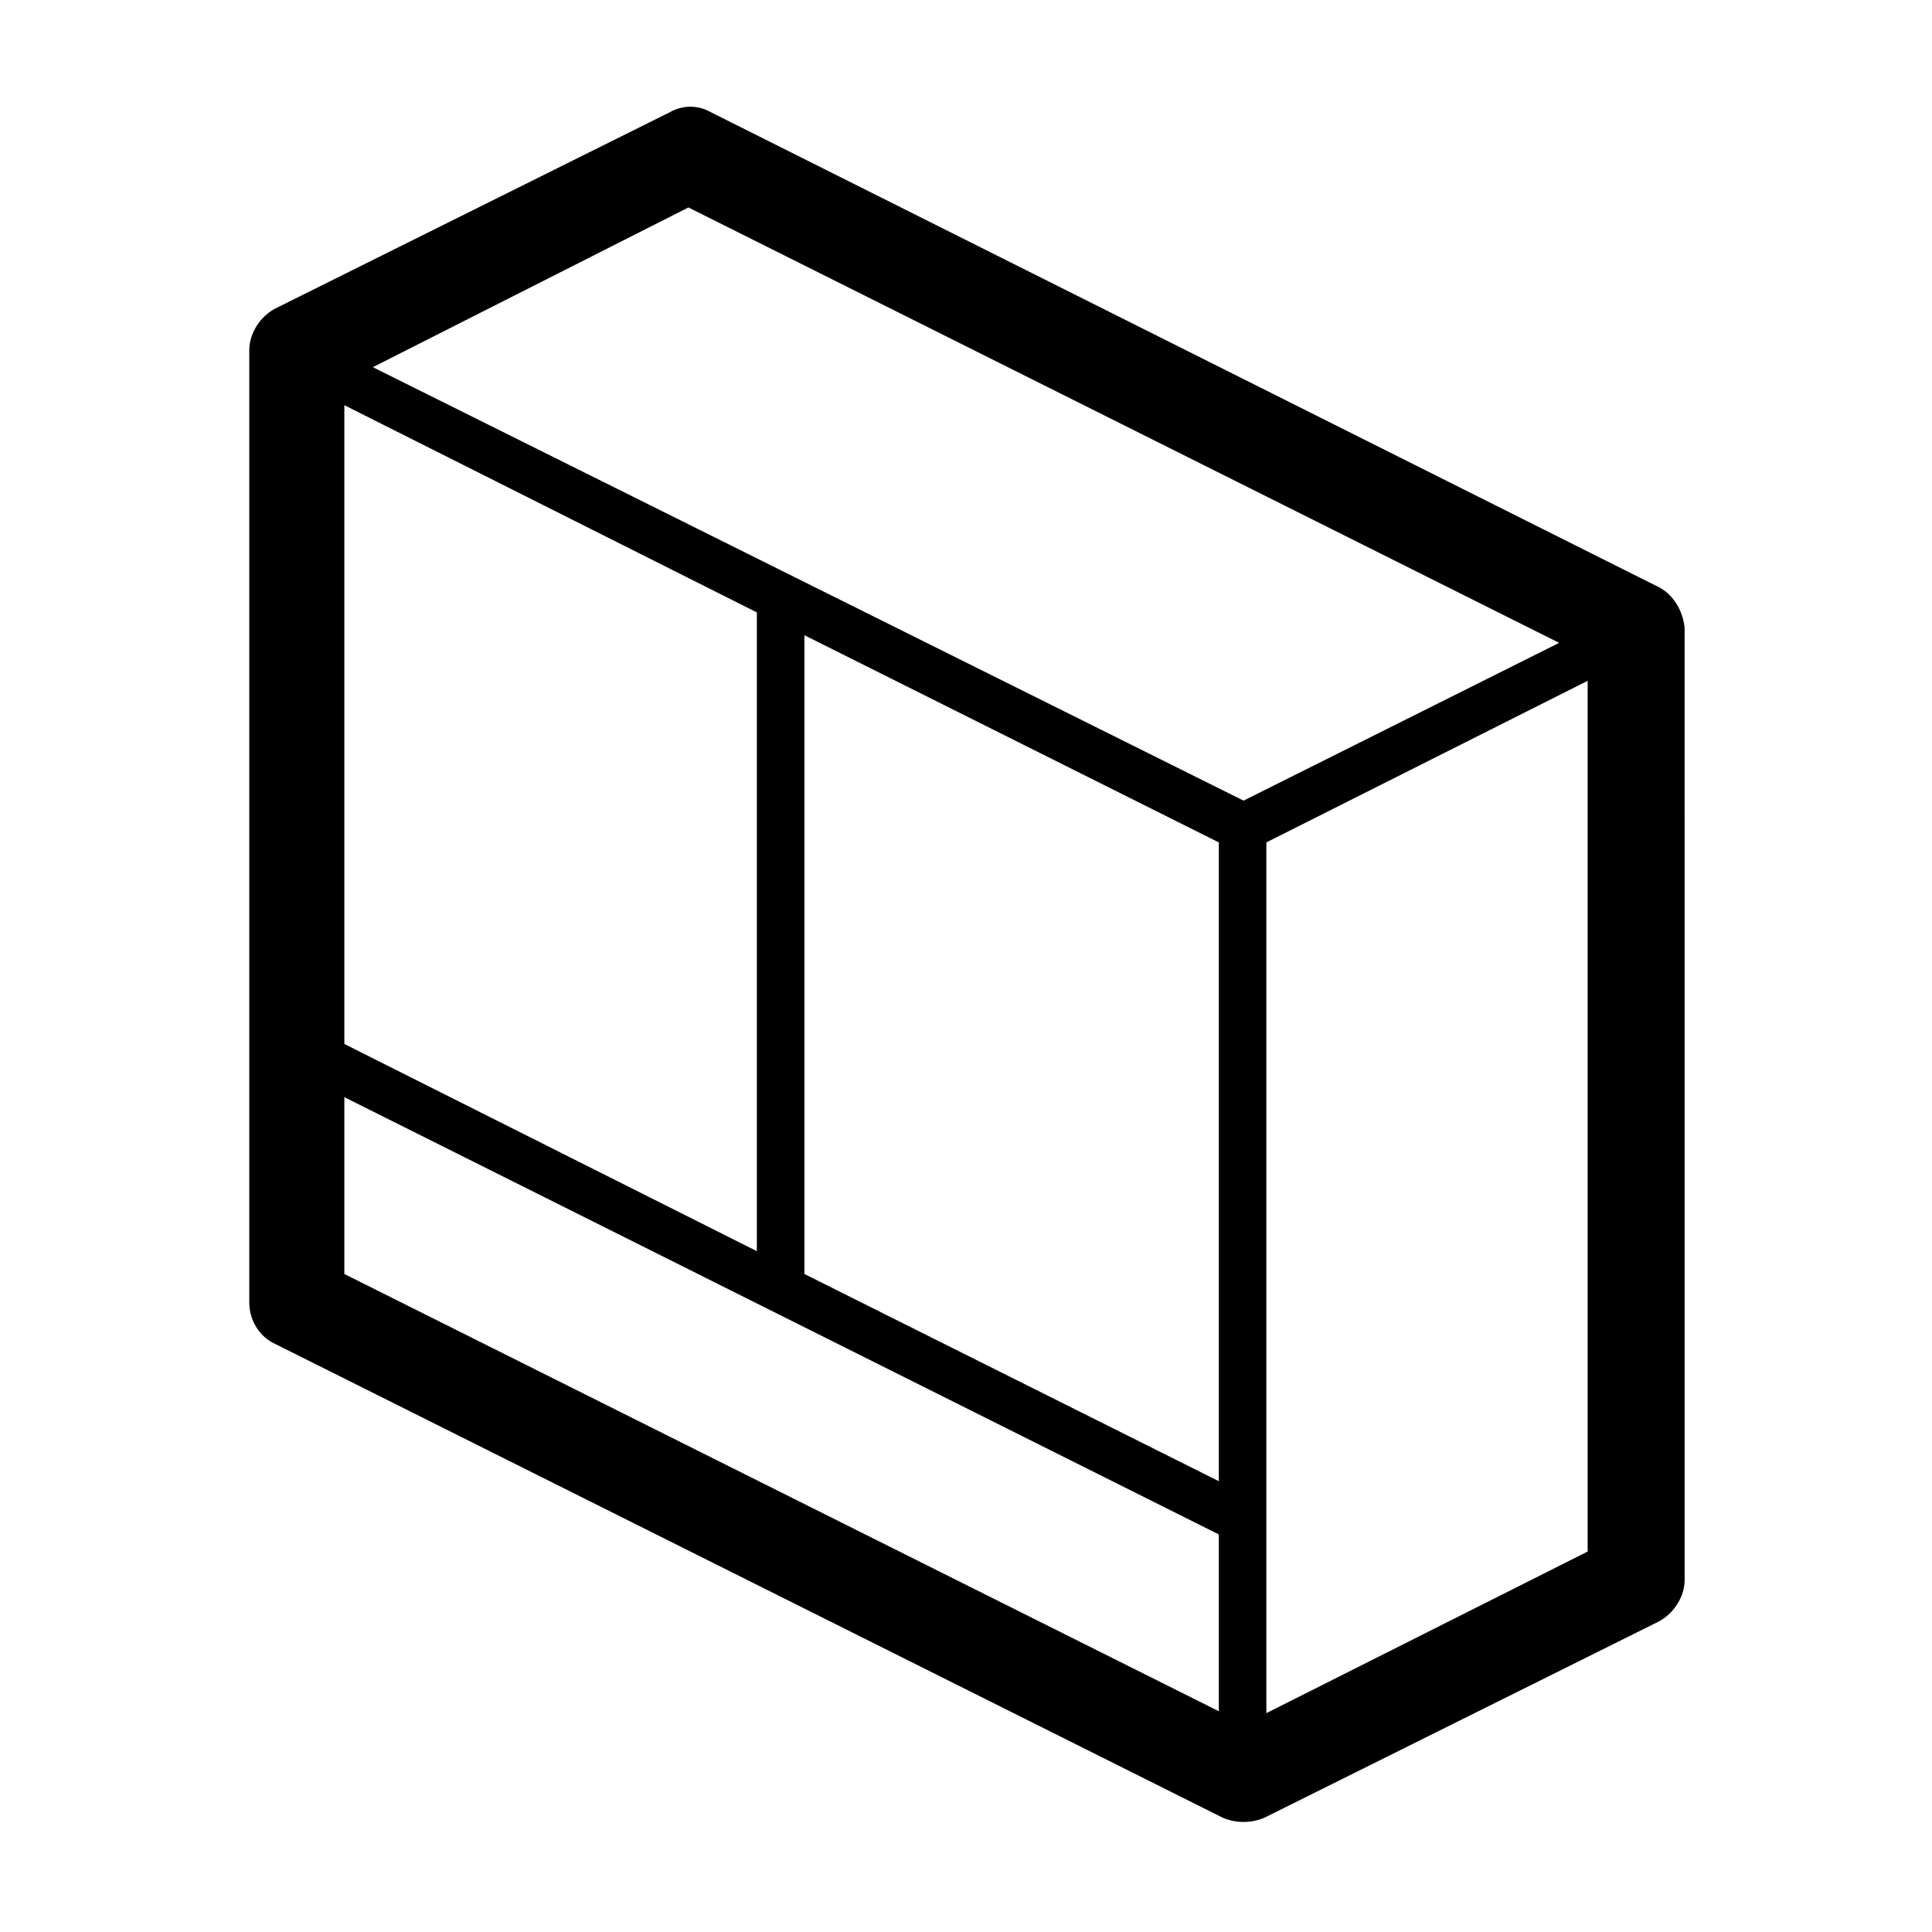 <?xml version="1.0" encoding="UTF-8"?>
<!-- The Best Svg Icon site in the world: iconSvg.co, Visit us! https://iconsvg.co -->
<svg fill="#000000" width="800px" height="800px" version="1.1" viewBox="144 144 512 512" xmlns="http://www.w3.org/2000/svg">
 <path d="m582.88 299.24-250.39-125.45c-3.527-2.016-7.559-2.016-11.082 0l-104.29 51.891c-4.031 2.016-7.055 6.551-7.055 11.082v252.41c0 4.535 2.519 9.07 7.055 11.082l250.9 125.45c3.527 1.512 7.559 1.512 11.082 0l104.29-51.891c4.031-2.016 7.055-6.551 7.055-11.082l-0.004-252.41c-0.504-4.535-3.023-9.07-7.555-11.082zm-256.44-100.26 230.75 115.38-83.633 41.816-230.75-114.87zm30.734 113.36 109.83 54.914v169.28l-109.83-54.914zm-121.92-60.961 109.32 54.914v169.28l-109.32-54.914zm0 230.24v-46.855l231.75 115.88v46.855zm329.49 73.555-85.145 42.824v-230.75l85.145-42.824z"/>
</svg>